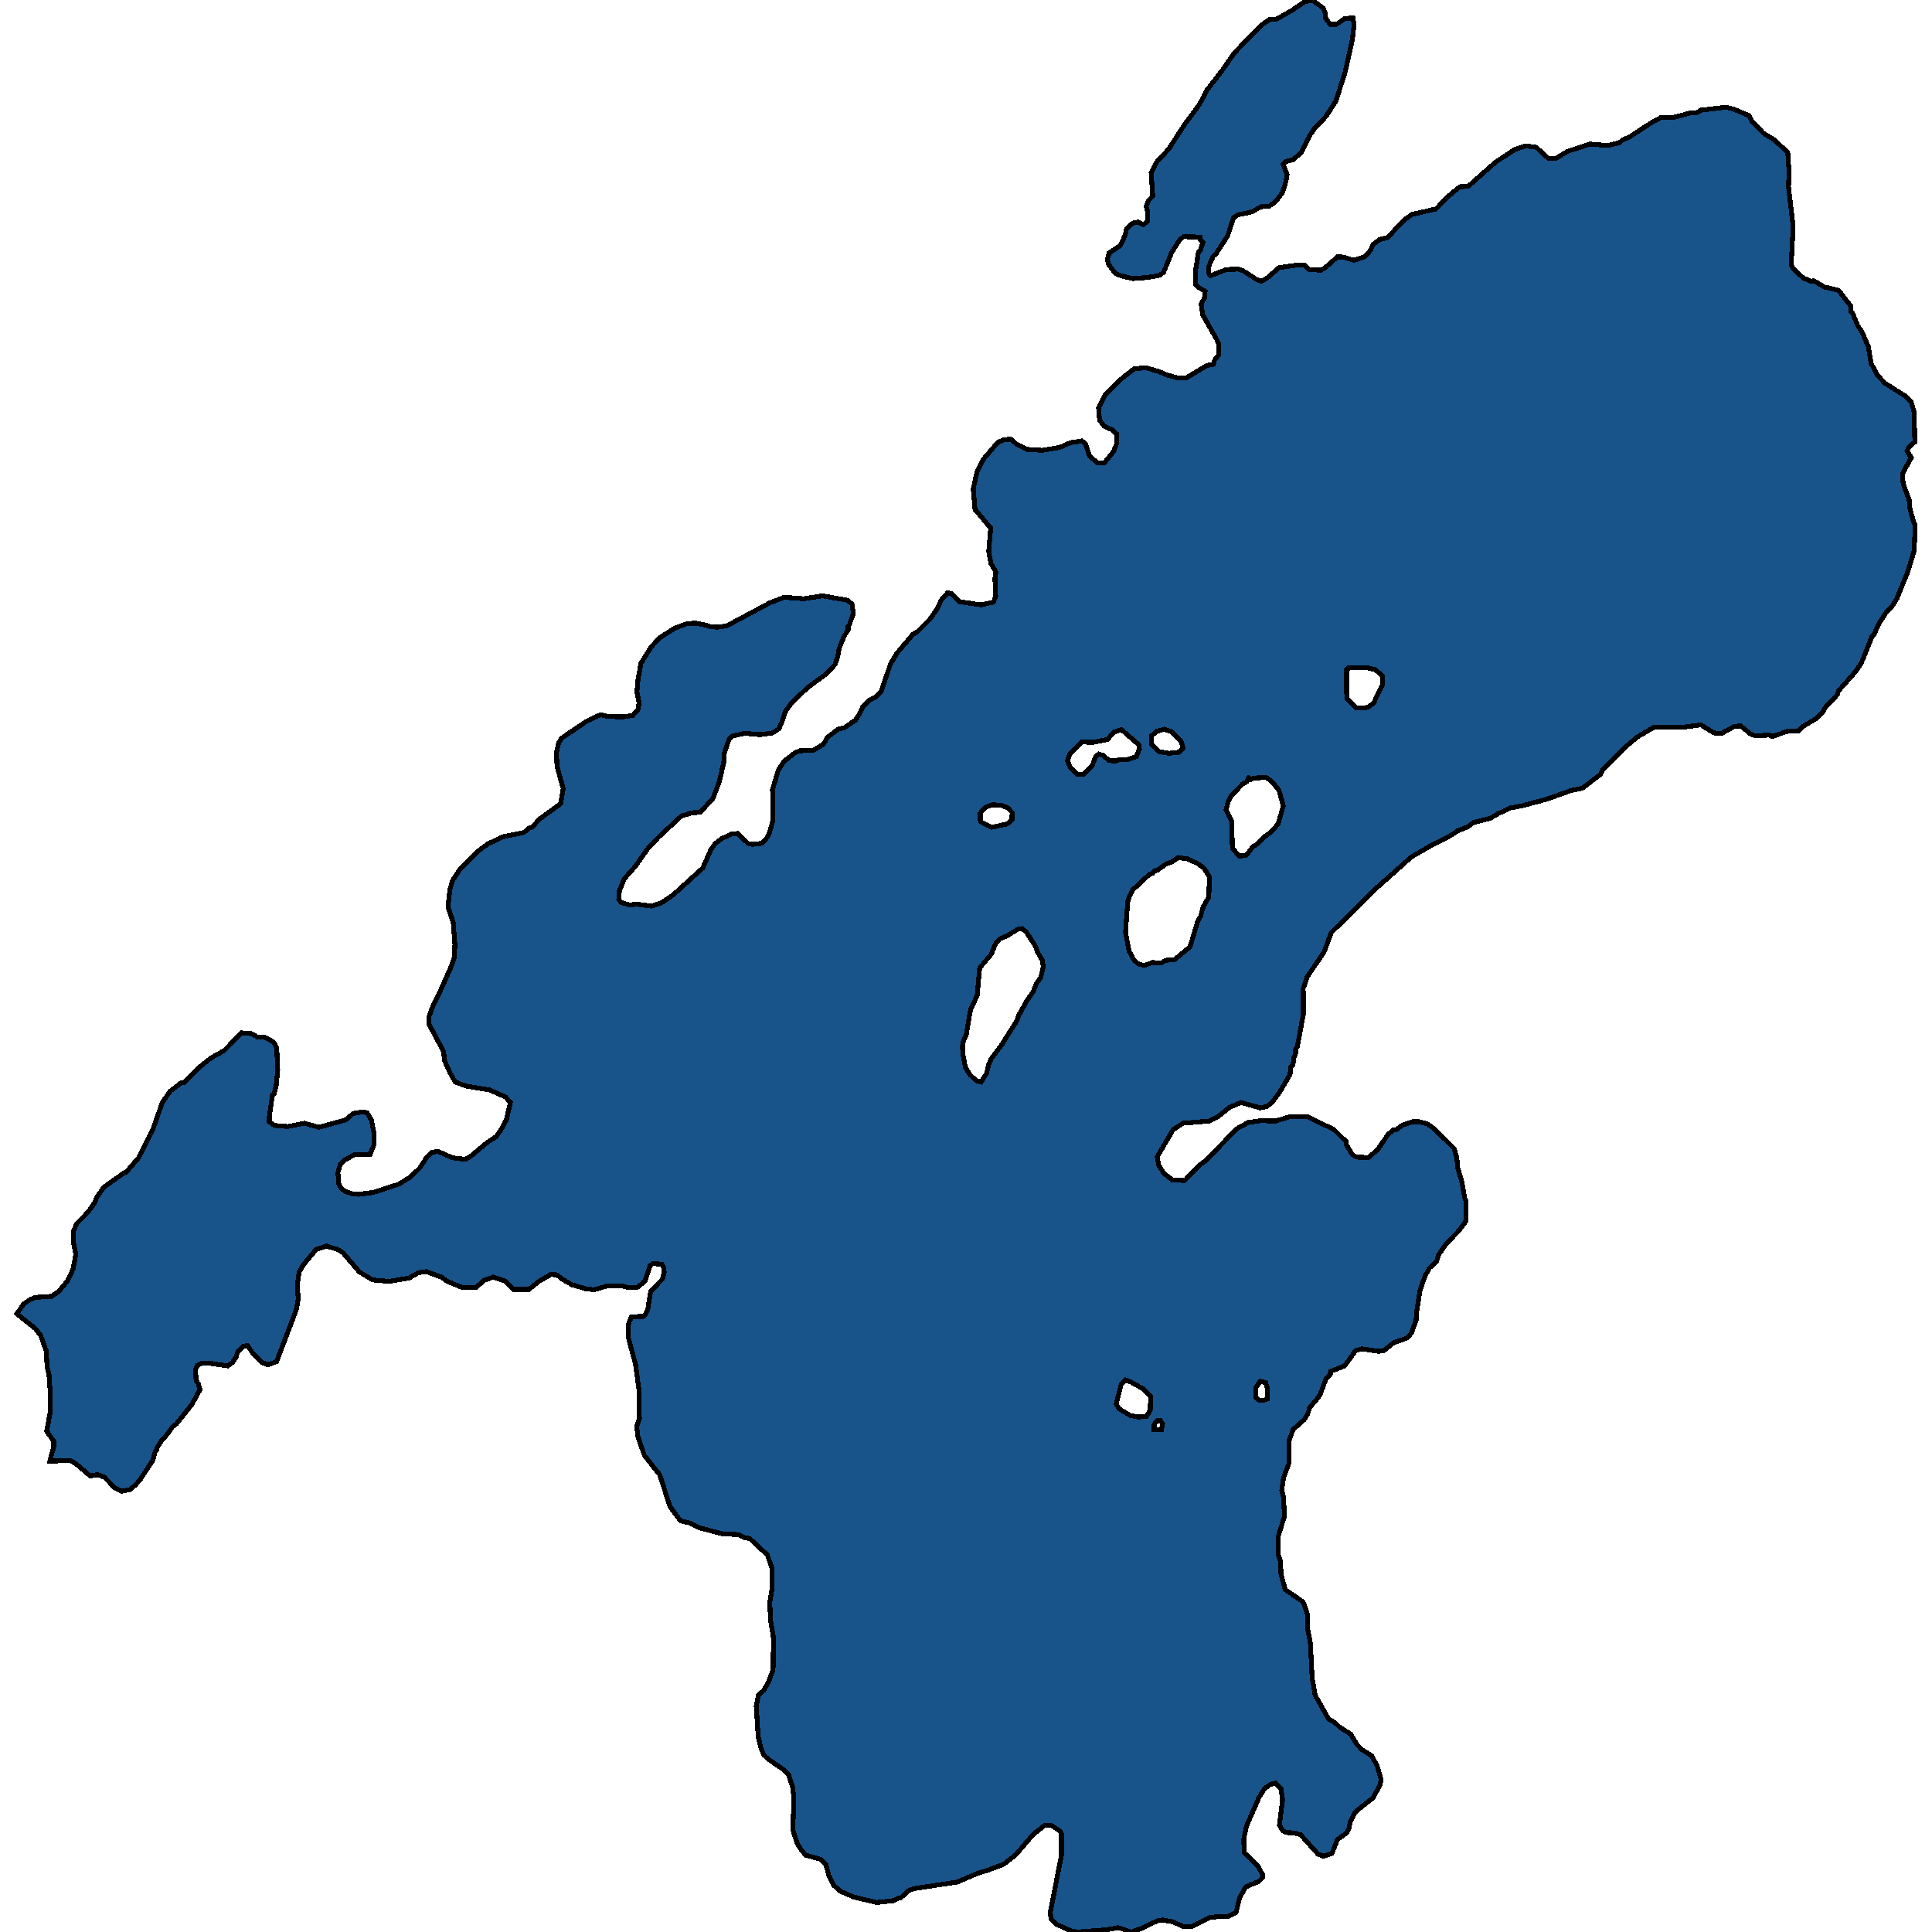 <svg xmlns="http://www.w3.org/2000/svg" width="400" height="400"><path style="stroke: black; fill: #18548a; shape-rendering: crispEdges; stroke-width: 1px;" d="M366.925,152.494L366.324,152.192L363.361,152.343L362.44,151.965L360.318,150.23L358.956,150.456L356.353,151.89L354.832,151.739L352.149,150.079L348.705,150.532L342.378,150.607L339.014,152.569L336.411,154.758L331.926,159.211L331.326,160.343L327.602,163.21L325.279,163.663L320.193,165.474L315.148,166.833L312.665,167.286L310.102,168.493L308.58,169.399L305.057,170.304L303.975,171.134L301.733,172.04L300.572,172.87L296.567,174.908L292.242,177.398L285.034,183.812L275.624,193.094L274.142,197.093L270.658,202.224L269.817,204.639L269.857,209.921L268.616,216.636L268.256,217.24L268.216,218.372L267.935,218.824L267.695,220.484L267.255,220.937L267.094,222.446L264.972,226.068L263.37,228.256L262.249,229.086L260.928,229.388L256.923,228.256L254.641,229.237L252.038,231.274L250.276,232.104L244.91,232.556L242.868,233.914L239.584,239.498L239.904,241.233L240.985,242.968L242.787,244.326L245.27,244.402L248.554,241.082L249.595,240.327L256.082,233.688L258.405,232.405L260.968,232.028L264.051,232.104L267.054,231.198L270.658,231.198L276.144,233.839L278.747,236.404L278.747,237.008L279.989,239.045L280.87,239.573L283.312,239.648L285.195,238.064L287.357,234.895L288.518,233.914L289.159,233.839L290.24,233.009L292.443,232.255L293.884,232.255L295.526,232.707L297.008,233.764L301.052,237.762L301.613,239.724L301.813,241.836L302.614,244.477L303.255,248.023L303.535,248.626L303.455,252.927L301.973,254.888L299.41,257.529L297.889,259.716L297.408,261.225L295.966,262.508L295.085,264.092L294.004,267.11L293.243,272.013L293.203,273.295L292.242,275.936L291.401,276.992L288.598,277.972L286.476,279.632L285.435,279.783L281.991,279.255L280.669,279.632L278.387,282.8L275.464,283.932L275.424,284.611L274.543,285.441L273.301,288.76L272.54,289.816L271.179,291.4L270.738,292.757L270.058,293.889L267.695,296.001L266.934,298.189L266.894,302.865L265.733,305.958L265.373,308.598L265.733,309.955L265.933,313.878L264.612,318.177L264.692,322.023L265.132,323.23L265.212,325.87L266.093,329.113L269.817,331.677L270.658,334.091L270.698,337.032L271.299,340.2L271.659,347.364L272.3,350.984L275.103,355.962L276.385,356.641L277.306,357.545L279.668,359.054L280.87,361.09L281.951,362.221L283.953,363.503L285.114,365.539L285.955,368.48L285.635,369.762L284.233,372.251L281.27,374.588L280.429,375.418L279.588,377.077L279.268,378.66L278.827,379.49L276.905,380.847L275.784,383.713L274.022,384.316L272.861,383.864L269.297,379.867L267.895,379.49L266.414,379.415L265.613,379.038L264.892,377.906L265.533,372.628L265.212,370.365L264.131,369.159L263.01,369.461L261.809,370.29L260.687,372.1L258.044,378.133L257.524,380.696L257.564,383.562L260.527,386.427L261.408,388.162L261.448,388.69L260.647,389.519L257.924,390.65L256.643,392.912L255.922,395.928L254.36,396.758L252.478,396.758L250.276,397.059L246.752,398.869L244.95,398.869L242.828,397.889L240.705,397.512L239.664,397.663L236.18,399.321L234.258,400L231.535,399.095L229.012,399.548L223.046,400L221.764,399.774L218.761,398.417L217.64,397.361L217.439,396.004L219.762,384.09L219.762,379.641L219.482,379.113L217.64,377.906L216.198,377.982L213.915,379.792L210.311,384.014L207.789,385.975L204.385,387.257L202.583,387.785L198.138,389.67L189.128,391.027L188.047,391.479L186.445,392.988L186.004,392.988L184.963,393.515L181.52,393.892L176.754,392.761L173.991,391.555L172.55,390.273L171.588,388.237L170.988,386.05L169.827,384.919L166.783,384.09L165.662,382.657L165.021,381.601L164.14,378.811L164.38,372.326L164.1,369.988L163.259,367.424L162.418,366.52L159.015,364.182L158.134,363.352L157.493,361.769L156.972,359.506L156.572,353.247L157.012,350.984L158.094,350.004L159.215,348.043L160.056,345.63L160.136,339.144L159.535,335.448L159.375,331.677L159.896,328.661L159.855,324.814L158.894,321.948L155.25,318.554L154.049,318.328L152.928,317.724L149.604,317.573L144.719,316.291L142.757,315.311L140.874,314.858L138.712,311.916L136.59,305.354L133.386,301.281L132.065,297.359L131.824,295.322L132.385,293.663L132.265,287.553L131.584,282.499L130.062,276.841L130.062,274.276L130.743,272.616L133.266,272.541L133.666,272.088L134.107,271.183L134.708,267.336L137.15,264.846L137.511,263.488L137.471,262.583L137.07,261.753L135.148,261.602L134.587,262.055L133.506,265.299L131.985,266.506L130.022,266.581L128.781,266.204L125.577,266.28L122.975,267.034L121.173,266.808L118.369,265.978L116.327,264.771L115.286,263.941L114.045,263.866L111.682,265.224L109.52,266.959L106.276,266.959L104.714,265.299L102.151,264.394L100.269,265.073L98.588,266.506L95.704,266.581L92.461,265.224L91.5,264.469L88.256,263.262L86.654,263.488L84.652,264.62L80.568,265.299L77.164,264.997L74.401,263.338L71.037,259.415L70.036,258.736L67.633,257.981L65.471,258.66L62.788,261.904L61.947,263.338L61.546,265.978L61.747,268.92L61.346,271.183L57.262,281.895L55.46,282.574L54.338,282.121L52.336,280.16L51.255,278.576L50.374,278.727L49.173,280.009L48.852,280.99L48.172,282.046L47.17,282.8L43.607,282.272L41.764,282.272L40.924,282.649L40.483,283.555L40.603,285.893L41.044,286.421L41.404,287.704L39.762,290.721L36.519,294.794L35.718,295.398L34.677,296.906L33.555,298.113L32.514,299.697L32.474,300.225L32.154,300.451L31.633,302.337L29.07,306.259L28.029,307.466L26.948,308.371L25.146,308.749L23.785,308.07L21.662,305.882L20.181,305.279L18.659,305.581L15.856,303.167L14.654,302.413L10.33,302.488L11.13,299.471L11.13,298.415L9.649,296.303L10.41,292.38L10.41,288.382L10.129,284.384L9.769,283.178L9.569,279.708L8.407,276.464L7.286,275.03L3.482,272.013L4.964,269.901L6.365,268.995L7.366,268.618L10.69,268.392L12.212,267.336L14.054,265.073L15.135,262.734L15.696,259.641L15.175,257.151L15.255,254.813L15.896,253.304L18.218,250.965L19.7,248.853L19.98,247.947L21.542,245.76L25.707,242.817L26.147,242.666L28.67,239.724L31.753,233.537L33.595,228.256L35.237,225.917L37.52,224.181L38.201,224.106L41.484,220.786L43.647,219.051L46.37,217.542L50.054,213.845L51.976,213.995L53.257,214.675L54.659,214.675L56.621,215.731L57.302,217.014L57.502,221.541L57.182,224.71L56.781,226.37L56.421,226.671L55.78,231.047L55.74,232.255L56.821,233.009L59.584,233.235L62.988,232.556L66.031,233.386L71.558,231.877L73.119,230.519L75.121,230.217L76.002,230.368L76.923,231.953L77.404,234.443L77.404,237.083L76.643,238.969L73.44,239.045L71.477,240.101L70.436,241.082L69.956,242.817L70.156,245.156L70.677,246.061L71.477,246.665L72.759,247.118L74.241,247.268L77.244,246.891L82.61,245.156L84.932,243.722L86.895,241.836L88.416,239.498L89.457,238.592L90.619,238.366L93.742,239.724L96.385,240.026L97.506,239.347L100.95,236.48L102.712,235.348L103.713,233.914L104.834,231.877L105.675,228.256L104.674,227.124L101.431,225.69L96.545,224.861L94.263,224.031L93.182,222.144L92.02,219.579L91.86,217.768L88.817,212.034L88.857,210.374L89.778,207.884L91.019,205.469L93.582,199.734L94.062,198.15L94.183,195.584L93.822,190.906L92.741,187.812L93.141,184.19L93.702,182.303L95.224,179.964L99.028,176.191L101.07,174.681L104.154,173.247L108.519,172.342L109.44,171.512L110.24,171.21L111.642,169.625L116.087,166.38L116.607,163.286L115.326,158.682L115.206,155.89L115.646,153.852L116.207,152.871L121.573,149.249L124.336,147.966L125.858,148.343L129.021,148.418L131.023,148.116L132.145,146.833L132.305,145.475L131.864,143.286L132.105,140.569L132.705,137.324L134.828,133.927L136.59,132.04L139.673,130.078L142.276,129.097L144.078,129.021L146.32,129.474L147.081,129.776L148.603,129.852L150.525,129.55L159.415,124.795L162.378,123.662L166.423,123.964L170.267,123.361L175.393,124.266L176.394,125.021L176.674,126.983L175.873,129.323L175.593,129.701L175.593,130.38L174.752,131.739L173.751,134.229L173.431,135.965L172.91,137.55L171.188,139.437L167.184,142.381L163.86,145.55L162.578,147.362L162.058,149.022L161.257,150.909L159.976,151.739L157.413,152.116L154.169,151.815L151.566,152.418L150.966,153.022L149.964,155.965L149.844,157.852L148.923,161.852L147.602,165.323L144.959,168.191L143.357,168.267L141.075,168.946L136.51,173.172L134.307,175.436L131.544,179.36L129.262,181.926L128.26,184.341L128.1,186.227L128.701,186.906L130.423,187.359L131.824,187.208L134.868,187.585L136.95,186.906L139.313,185.322L145.48,179.737L147.201,175.889L148.042,174.681L149.444,173.625L151.486,172.644L152.728,172.568L154.85,174.606L155.731,174.832L157.653,174.606L158.574,173.776L159.255,172.568L160.016,169.927L159.936,163.512L161.137,159.437L162.338,157.626L164.541,155.89L165.582,155.437L168.385,155.362L170.507,154.079L171.228,152.72L173.511,150.984L174.792,150.682L177.115,149.098L178.076,147.588L178.676,146.23L179.958,145.022L181.319,144.267L182.481,143.06L184.363,137.475L185.724,135.21L189.048,131.286L189.889,130.833L192.532,128.191L193.973,126.153L194.854,124.266L196.176,122.757L197.057,122.908L198.618,124.568L203.184,125.247L205.706,124.644L206.147,123.361L205.987,119.662L206.227,118.454L205.146,116.643L204.705,114.227L205.106,109.321L201.862,105.471L201.502,101.244L202.263,97.697L203.624,95.054L206.587,91.582L207.909,91.054L209.23,90.903L210.472,91.96L212.514,93.016L215.798,93.243L219.402,92.639L221.604,91.658L223.967,91.28L224.727,91.884L225.608,94.451L227.29,95.885L228.612,95.885L230.534,93.469L231.175,91.96L231.215,89.846L230.173,88.94L228.612,88.261L227.651,86.977L227.45,84.411L228.772,81.768L232.336,78.296L234.739,76.409L237.141,76.107L239.984,76.937L241.546,77.616L243.789,78.22L245.631,78.22L249.915,75.654L251.197,75.427L251.477,74.521L252.318,73.464L252.358,71.351L251.878,70.218L248.994,65.16L248.674,62.895L249.355,61.763L249.515,60.328L248.274,59.573L247.473,58.818L247.473,56.252L248.153,52.099L248.554,51.722L249.074,50.212L248.474,49.532L248.474,49.079L245.03,49.004L244.229,49.683L242.627,52.175L240.905,56.403L240.064,57.006L237.542,57.459L234.538,57.686L232.016,57.082L230.894,56.554L229.453,54.666L229.292,53.609L229.613,52.401L231.975,50.816L232.937,48.702L233.257,47.343L234.498,46.21L235.66,45.984L236.701,46.512L237.582,45.833L237.542,43.568L237.301,42.737L237.822,41.454L238.663,40.623L238.343,35.791L239.504,33.526L241.947,30.883L245.23,25.824L248.354,21.596L249.835,18.727L253.159,14.423L255.562,10.949L261.048,5.286L262.89,4.002L264.371,3.927L267.535,2.114L269.978,0.453L271.659,0L273.942,1.661L274.342,2.567L274.342,3.549L274.943,4.455L275.464,5.059L276.665,5.059L278.427,3.851L280.109,3.7L280.349,5.059L279.989,8.231L278.507,14.876L276.585,20.916L274.543,24.088L272.18,26.579L271.139,28.089L269.377,31.638L267.695,33.073L266.253,33.45L265.653,33.979L266.494,36.168L266.213,37.678L265.493,39.944L264.011,41.831L262.81,42.662L261.048,42.813L259.166,43.87L256.322,44.474L255.401,45.078L254.2,48.777L251.757,52.552L251.157,53.081L250.236,55.195L250.236,56.478L250.596,57.082L253.92,55.799L256.403,55.723L257.444,56.101L260.367,57.988L261.128,58.214L262.289,57.61L264.812,55.421L268.416,54.893L270.058,54.893L271.059,55.799L273.461,55.95L274.262,55.497L276.945,53.156L278.147,53.232L280.349,53.911L282.672,53.081L283.753,51.797L284.314,50.589L285.635,49.608L287.317,49.155L290.721,45.531L292.322,44.398L297.288,43.266L300.051,40.472L302.253,38.66L303.975,38.585L309.582,33.601L313.626,30.959L315.909,30.204L318.071,30.506L320.554,32.771L322.035,32.846L324.558,31.336L329.123,29.826L332.927,30.128L335.29,29.524L336.011,28.92L337.212,28.467L341.937,25.371L343.9,24.314L346.503,24.314L349.866,23.408L351.148,23.408L352.189,22.804L357.355,22.2L358.876,22.578L362.12,23.937L362.72,25.145L365.163,27.636L367.406,28.996L370.129,31.563L370.409,35.564L370.289,38.66L371.25,46.89L370.85,54.817L371.25,55.648L373.332,57.535L374.854,58.214L375.535,58.139L377.737,59.422L380.66,60.102L382.943,63.046L383.183,63.348L383.223,64.481L383.544,64.783L384.625,67.425L385.506,68.708L386.827,71.804L387.388,75.201L388.709,77.692L390.271,79.353L394.356,81.919L395.717,83.278L396.318,85.392L396.438,91.507L395.317,92.488L394.836,93.394L395.717,94.753L393.875,98.074L394.035,100.188L395.277,103.509L395.397,105.17L396.158,107.962L396.518,108.642L396.318,114.001L394.956,118.454L392.714,123.964L391.633,125.7L390.631,126.606L389.07,129.021L387.948,131.437L387.628,131.663L385.346,137.324L384.224,138.984L380.62,143.06L380.42,143.815L377.937,146.456L377.417,147.362L376.135,148.72L373.172,150.456L372.371,151.286L369.928,151.437ZM233.017,193.019L233.777,196.942L234.779,198.753L235.7,199.583L236.901,199.885L238.583,199.282L240.465,199.357L241.306,198.829L243.188,198.678L246.391,196.037L247.913,190.906L248.634,189.547L249.074,187.812L250.276,185.699L250.396,181.548L249.275,179.737L248.033,178.832L245.951,177.851L243.949,177.549L242.467,178.53L241.466,178.832L239.624,180.19L239.063,180.266L238.663,180.794L237.982,181.02L234.498,184.265L233.898,185.397L233.497,186.604ZM199.379,218.372L199.86,220.937L200.821,222.522L202.102,223.729L203.103,224.031L204.265,222.22L204.705,220.409L205.226,219.202L207.468,216.184L210.512,211.355L210.952,210.147L212.634,207.129L213.915,205.318L214.556,203.658L215.477,202.375L215.998,200.187L215.757,198.753L214.836,197.169L214.356,195.886L212.474,192.943L211.553,192.264L210.672,192.415L208.59,193.698L206.988,194.377L206.187,195.207L205.226,197.546L202.823,200.413L202.303,206.148L200.941,209.015L200.06,214.222L199.499,215.354L199.259,216.561ZM255.161,175.587L256.563,177.247L258.004,177.096L259.486,175.21L260.167,174.832L262.089,173.021L263.09,172.342L264.612,170.606L265.693,166.833L264.812,163.663L263.37,161.852L262.129,160.946L259.566,161.097L258.885,161.399L258.525,161.097L258.124,161.852L257.203,162.38L254.881,164.795L254.28,165.927L253.84,167.738L255.001,170.078ZM221.003,157.475L221.564,158.833L223.046,160.343L224.287,160.343L226.089,158.607L226.81,156.72L227.49,156.116L228.291,156.343L229.653,157.475L231.054,157.55L231.575,157.324L233.257,157.324L235.259,156.645L235.9,155.06L235.74,154.154L232.176,151.06L230.614,151.588L229.292,153.098L226.289,153.701L223.967,153.626L221.524,156.041ZM278.787,138.682L278.827,144.645L280.87,146.607L282.391,146.607L283.473,146.305L284.434,145.475L286.276,141.626L286.236,139.965L284.794,138.682L283.032,138.229L279.188,138.305ZM231.094,290.721L231.735,291.701L234.018,293.059L235.579,293.361L237.341,293.286L238.142,291.928L238.222,289.137L236.541,287.477L234.098,286.119L232.977,285.667L232.136,286.572ZM202.943,168.342L202.983,170.078L205.226,171.285L208.509,170.606L209.511,169.701L209.551,168.191L208.67,167.286L207.388,166.757L205.466,166.606L204.024,167.135ZM238.383,154.003L239.864,155.588L241.947,155.965L244.149,155.739L244.95,154.909L244.549,153.55L242.427,151.437L241.066,150.984L239.424,151.437L238.423,152.343ZM261.448,289.967L262.369,289.665L262.449,287.553L262.049,286.27L260.888,285.969L259.967,287.402L259.967,289.288L260.447,289.816ZM238.903,295.926L240.465,296.001L240.705,294.87L240.265,294.115L239.664,294.04L238.983,294.87Z"></path></svg>